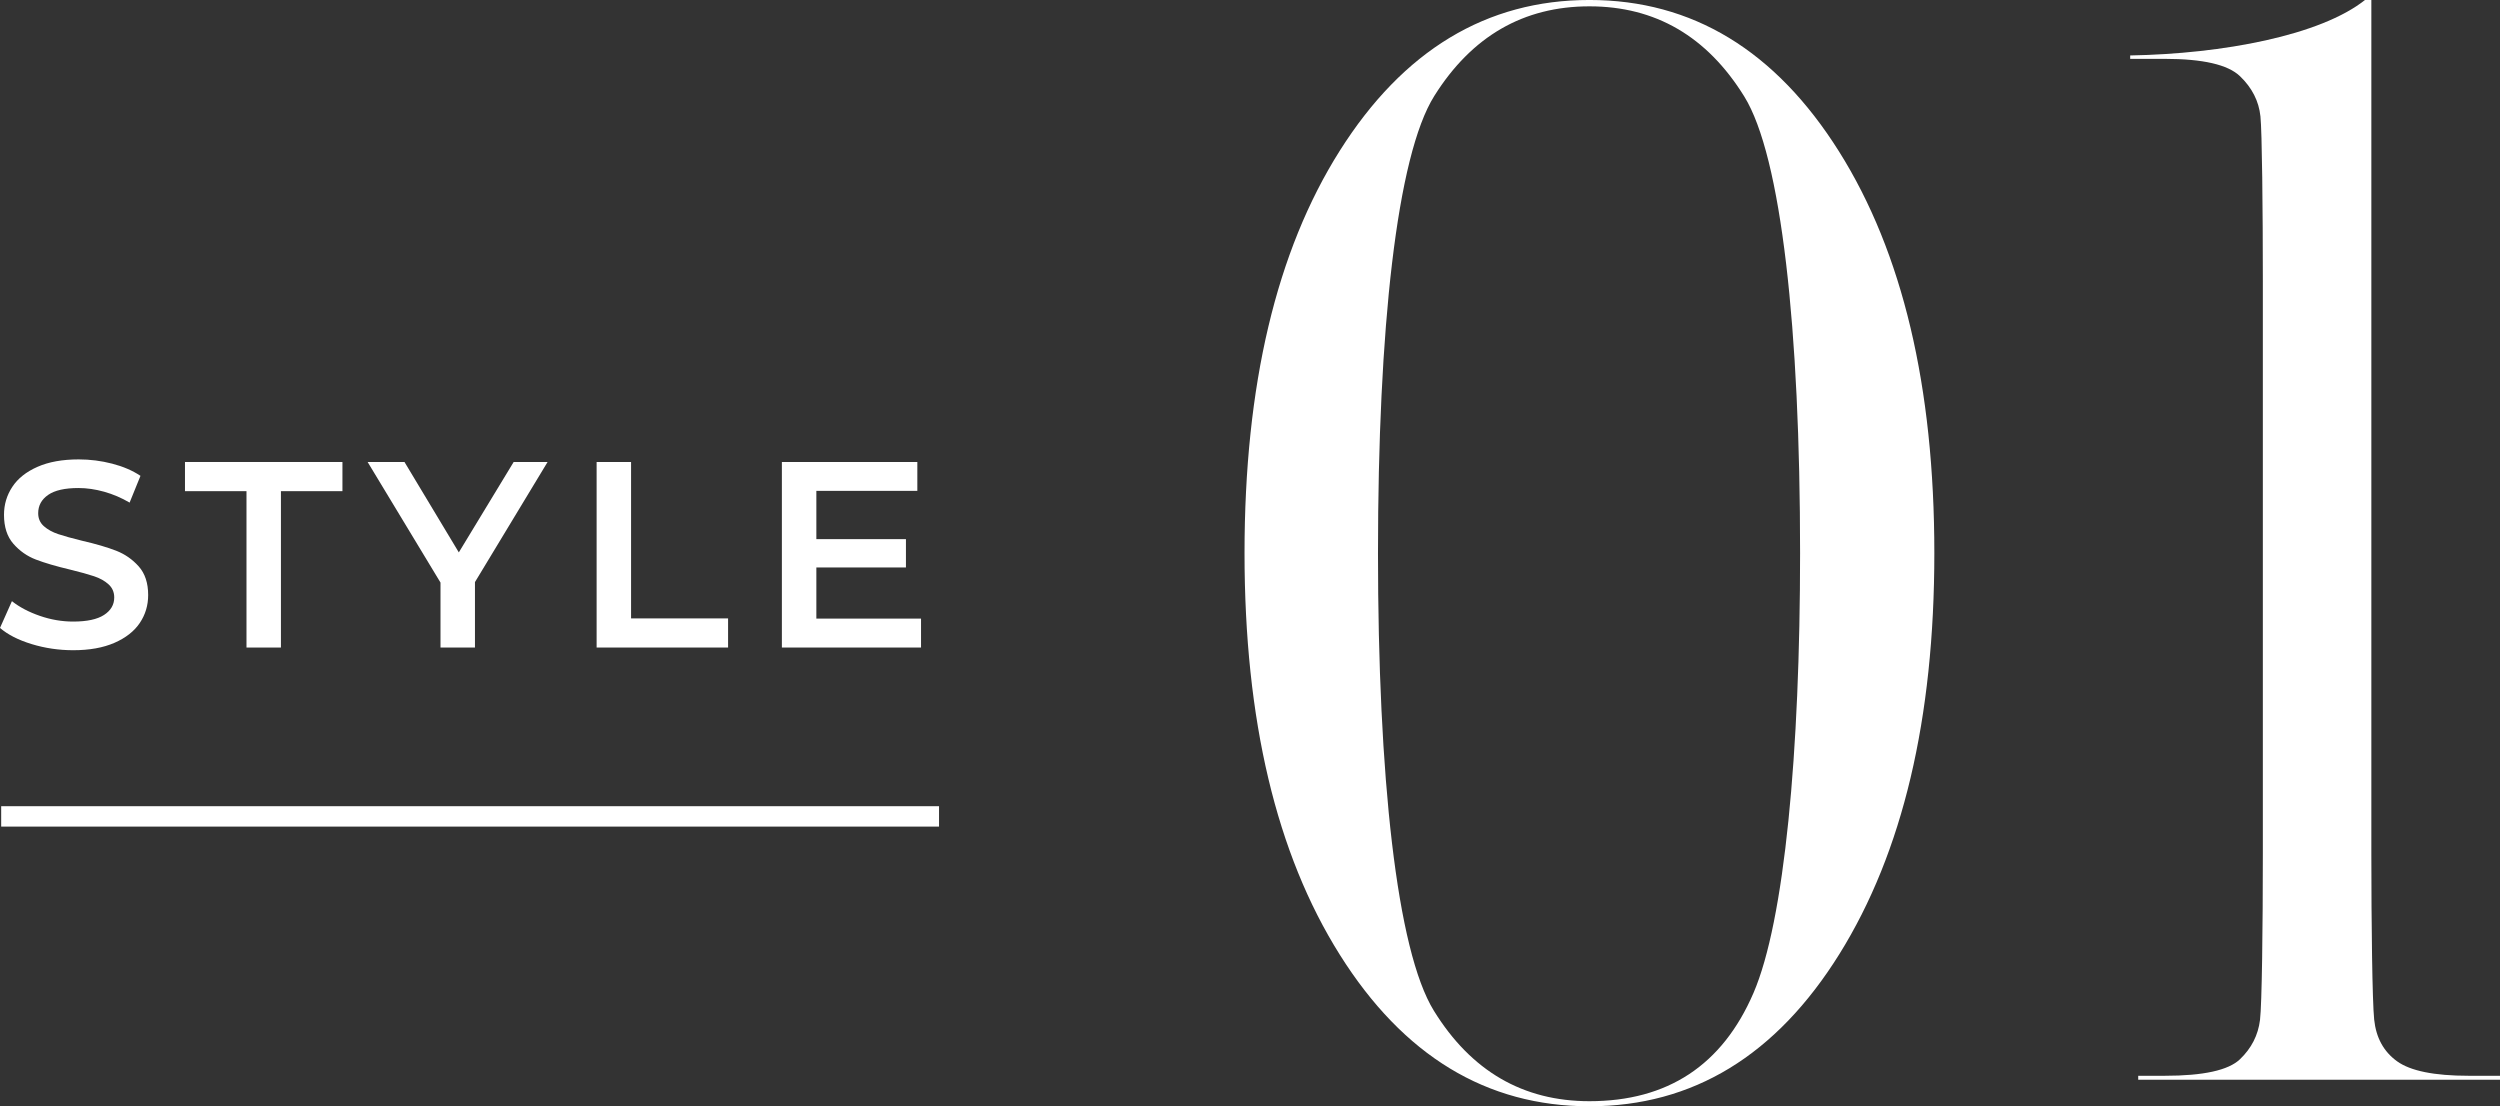 <?xml version="1.0" encoding="UTF-8"?><svg id="_レイヤー_2" xmlns="http://www.w3.org/2000/svg" width="122.621" height="54.261" viewBox="0 0 122.621 54.261"><rect x="0" y="0" width="122.621" height="54.261" fill="#333333" stroke="none"/><g id="layout"><g><g><path d="m1.554,31.592c-.654-.199-1.173-.464-1.554-.793l.585-1.313c.372.295.83.535,1.371.722.542.187,1.086.279,1.632.279.676,0,1.181-.108,1.515-.325.333-.216.5-.502.5-.857,0-.26-.093-.475-.279-.644s-.422-.301-.708-.396c-.286-.096-.677-.204-1.17-.325-.694-.165-1.255-.329-1.684-.494-.43-.164-.798-.422-1.105-.773-.308-.351-.461-.825-.461-1.423,0-.502.136-.959.409-1.372.272-.412.685-.739,1.235-.981.55-.243,1.224-.364,2.021-.364.554,0,1.101.069,1.638.208s1.001.338,1.391.598l-.533,1.313c-.398-.234-.814-.411-1.247-.533-.434-.121-.854-.182-1.262-.182-.667,0-1.163.112-1.488.338s-.487.524-.487.897c0,.26.093.472.279.637.187.165.423.295.709.39.285.096.676.204,1.17.325.676.156,1.23.318,1.664.487.433.169.804.427,1.111.773.308.347.461.815.461,1.404,0,.503-.136.958-.409,1.365s-.687.732-1.241.975c-.555.243-1.231.364-2.028.364-.702,0-1.38-.1-2.034-.299Z" style="fill:#fff;"/><path d="m12.09,24.091h-3.017v-1.431h7.723v1.431h-3.017v7.67h-1.689v-7.67Z" style="fill:#fff;"/><path d="m23.296,28.55v3.211h-1.69v-3.186l-3.575-5.915h1.808l2.665,4.434,2.69-4.434h1.664l-3.562,5.89Z" style="fill:#fff;"/><path d="m29.263,22.66h1.69v7.67h4.758v1.43h-6.448v-9.101Z" style="fill:#fff;"/><path d="m45.175,30.344v1.417h-6.825v-9.101h6.644v1.417h-4.953v2.366h4.394v1.391h-4.394v2.509h5.135Z" style="fill:#fff;"/></g><g><path d="m61.042,27.13c0-8.228,1.558-14.808,4.673-19.738,3.115-4.928,7.196-7.393,12.244-7.393s9.129,2.479,12.244,7.434c3.115,4.955,4.673,11.521,4.673,19.697,0,8.125-1.551,14.676-4.653,19.659-3.102,4.981-7.189,7.472-12.264,7.472-5.048,0-9.129-2.477-12.244-7.434-3.115-4.955-4.673-11.52-4.673-19.697Zm6.546,0c0,10.911.914,19.487,2.741,22.445,1.827,2.958,4.37,4.437,7.63,4.437,3.839,0,6.52-1.769,8.045-5.305,1.524-3.535,2.287-11.823,2.287-21.577,0-10.936-.914-19.458-2.741-22.403s-4.357-4.416-7.591-4.416-5.771,1.465-7.61,4.396c-1.841,2.931-2.761,11.459-2.761,22.423Z" style="fill:#fff;"/><path d="m115.999,0h.312v41.879c0,3.444.046,7.231.138,8.125.093.894.467,1.578,1.124,2.051.657.473,1.827.71,3.51.71h1.538v.195h-17.745v-.195h1.301c1.894,0,3.122-.269,3.688-.809.565-.539.894-1.183.985-1.932.093-.749.139-4.543.139-8.146V13.802c0-3.549-.04-7.346-.118-8.095-.079-.749-.414-1.406-1.006-1.972s-1.82-.848-3.688-.848h-1.695v-.167c4.548-.079,9.335-.986,11.518-2.721Z" style="fill:#fff;"/></g><line x1=".058" y1="40.043" x2="46.058" y2="40.043" style="fill:none; stroke:#fff; stroke-miterlimit:10;"/></g></g></svg>